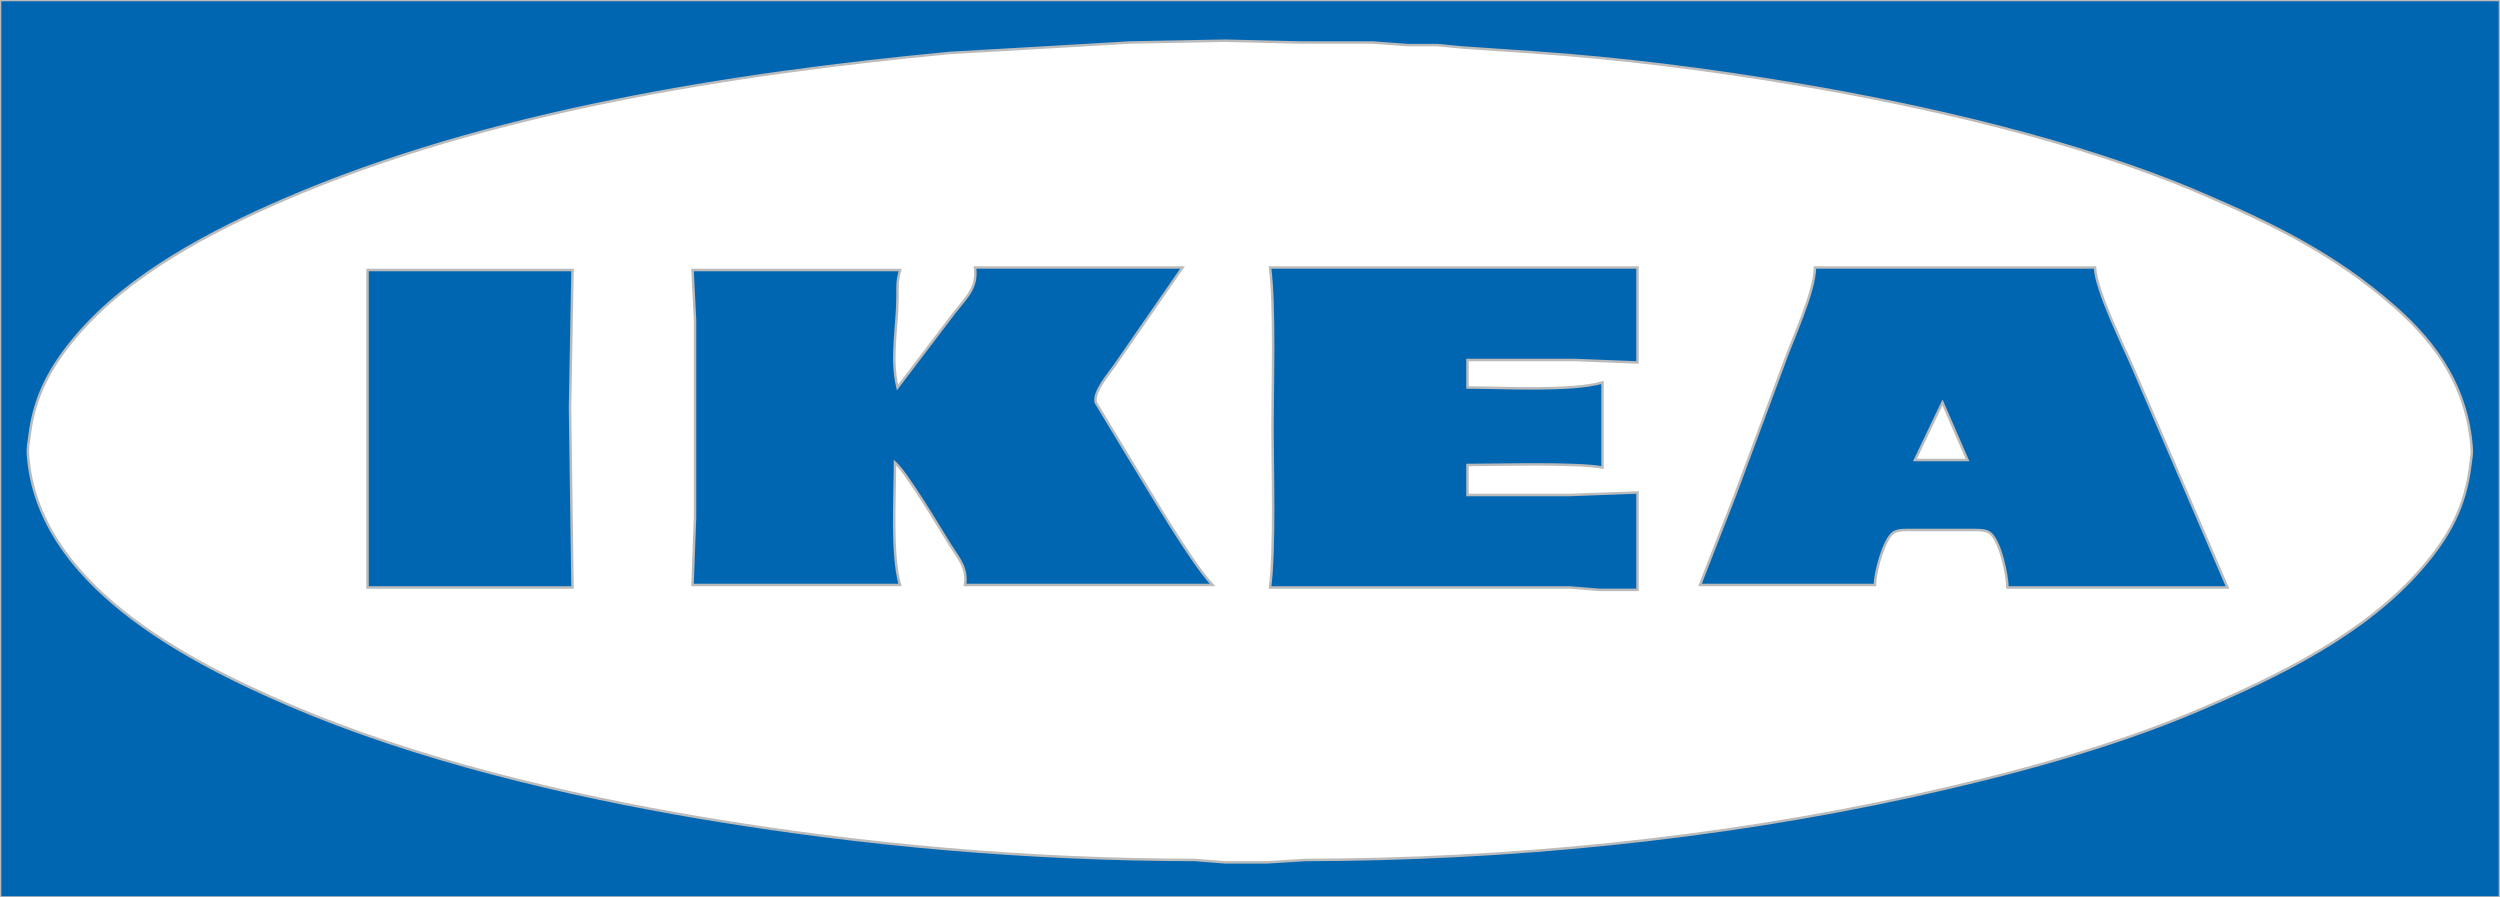 <?xml version="1.0" encoding="UTF-8" standalone="no"?>
<svg
   xmlns:dc="http://purl.org/dc/elements/1.1/"
   xmlns:cc="http://creativecommons.org/ns#"
   xmlns:rdf="http://www.w3.org/1999/02/22-rdf-syntax-ns#"
   xmlns:svg="http://www.w3.org/2000/svg"
   xmlns:sodipodi="http://sodipodi.sourceforge.net/DTD/sodipodi-0.dtd"
   xmlns:inkscape="http://www.inkscape.org/namespaces/inkscape"
   xmlns="http://www.w3.org/2000/svg"
   width="13.889in"
   height="4.986in"
   viewBox="0 0 1000 359"
   version="1.1"
   id="svg3111"
   sodipodi:docname="ikea.svg"
   inkscape:version="0.92.2 (5c3e80d, 2017-08-06)">
  <defs
     id="defs3115" />
  <sodipodi:namedview
     pagecolor="#ffffff"
     bordercolor="#666666"
     borderopacity="1"
     objecttolerance="10"
     gridtolerance="10"
     guidetolerance="10"
     inkscape:pageopacity="0"
     inkscape:pageshadow="2"
     inkscape:window-width="1920"
     inkscape:window-height="1027"
     id="namedview3113"
     showgrid="false"
     inkscape:zoom="0.72761231"
     inkscape:cx="267.2098"
     inkscape:cy="342.91926"
     inkscape:window-x="-8"
     inkscape:window-y="-8"
     inkscape:window-maximized="1"
     inkscape:current-layer="svg3111" />
  <path
     id="Selection #2"
     fill="none"
     stroke="black"
     stroke-width="1"
     d="M 1000.00,0.00            C 1000.00,0.00 1000.00,359.00 1000.00,359.00              1000.00,359.00 0.00,359.00 0.00,359.00              0.00,359.00 0.00,0.00 0.00,0.00              0.00,0.00 1000.00,0.00 1000.00,0.00 Z            M 452.00,17.00            C 452.00,17.00 435.00,18.00 435.00,18.00              435.00,18.00 402.00,19.91 402.00,19.91              402.00,19.91 380.00,21.17 380.00,21.17              292.46,29.51 195.06,44.73 114.00,79.72              84.71,92.36 51.85,109.50 30.87,134.00              20.57,146.02 13.75,158.13 11.85,174.00              11.48,177.05 10.96,178.83 11.18,182.00              14.84,233.40 74.07,264.15 116.00,282.15              166.24,303.72 226.08,317.98 280.00,327.08              345.36,338.11 411.78,343.90 478.00,344.00              478.00,344.00 490.00,344.95 490.00,344.95              490.00,344.95 507.00,344.95 507.00,344.95              507.00,344.95 522.00,344.00 522.00,344.00              602.33,343.87 686.40,335.69 765.00,318.42              803.06,310.06 844.18,299.18 880.00,283.85              911.62,270.32 946.24,253.50 969.00,227.00              979.81,214.41 986.20,202.55 988.15,186.00              988.48,183.25 988.89,181.87 988.68,179.00              986.92,155.60 975.32,138.10 958.00,122.85              933.93,101.65 909.11,89.61 880.00,77.15              831.68,56.47 769.94,42.30 718.00,33.59              683.22,27.75 648.14,23.33 613.00,20.91              613.00,20.91 585.00,19.00 585.00,19.00              585.00,19.00 575.00,18.04 575.00,18.04              575.00,18.04 563.00,18.04 563.00,18.04              563.00,18.04 549.00,17.00 549.00,17.00              549.00,17.00 520.00,17.00 520.00,17.00              520.00,17.00 490.00,16.28 490.00,16.28              490.00,16.28 452.00,17.00 452.00,17.00 Z            M 473.00,107.00            C 473.00,107.00 446.02,146.00 446.02,146.00              443.57,149.54 437.24,156.70 438.30,161.00              438.30,161.00 451.58,183.00 451.58,183.00              459.74,196.11 475.67,223.82 485.00,234.00              485.00,234.00 386.00,234.00 386.00,234.00              387.02,227.18 383.53,223.54 380.05,218.00              375.54,210.81 363.12,189.75 358.00,185.00              358.00,198.58 356.46,221.75 360.00,234.00              360.00,234.00 277.00,234.00 277.00,234.00              277.00,234.00 278.00,207.00 278.00,207.00              278.00,207.00 278.00,160.00 278.00,160.00              278.00,160.00 278.00,128.00 278.00,128.00              278.00,128.00 277.00,108.00 277.00,108.00              277.00,108.00 360.00,108.00 360.00,108.00              358.80,112.92 359.02,114.08 359.00,119.00              358.94,130.85 356.15,143.26 359.00,155.00              359.00,155.00 381.79,125.00 381.79,125.00              386.63,118.82 391.01,115.20 390.00,107.00              390.00,107.00 473.00,107.00 473.00,107.00 Z            M 655.00,107.00            C 655.00,107.00 655.00,145.00 655.00,145.00              655.00,145.00 630.00,144.00 630.00,144.00              630.00,144.00 587.00,144.00 587.00,144.00              587.00,144.00 587.00,155.00 587.00,155.00              601.16,155.00 628.55,156.60 641.00,153.00              641.00,153.00 641.00,187.00 641.00,187.00              630.21,185.07 599.76,186.00 587.00,186.00              587.00,186.00 587.00,198.00 587.00,198.00              587.00,198.00 628.00,198.00 628.00,198.00              628.00,198.00 655.00,197.00 655.00,197.00              655.00,197.00 655.00,235.96 655.00,235.96              655.00,235.96 640.00,235.96 640.00,235.96              640.00,235.96 628.00,235.00 628.00,235.00              628.00,235.00 508.00,235.00 508.00,235.00              510.00,219.83 509.00,187.88 509.00,171.00              509.00,154.12 510.00,122.17 508.00,107.00              508.00,107.00 655.00,107.00 655.00,107.00 Z            M 838.00,107.00            C 838.46,116.45 849.39,138.19 853.58,148.00              853.58,148.00 891.00,235.00 891.00,235.00              891.00,235.00 803.00,235.00 803.00,235.00              802.95,230.07 799.99,215.69 795.73,213.02              794.08,212.00 791.87,212.04 790.00,212.00              790.00,212.00 765.00,212.00 765.00,212.00              762.78,212.00 759.30,211.78 757.41,213.02              753.54,215.58 749.88,229.41 750.00,234.00              750.00,234.00 680.00,234.00 680.00,234.00              680.00,234.00 694.05,198.00 694.05,198.00              694.05,198.00 713.34,146.00 713.34,146.00              717.02,135.50 725.77,117.25 726.00,107.00              726.00,107.00 838.00,107.00 838.00,107.00 Z            M 229.00,108.00            C 229.00,108.00 228.00,163.00 228.00,163.00              228.00,163.00 229.00,235.00 229.00,235.00              229.00,235.00 147.00,235.00 147.00,235.00              147.00,235.00 147.00,108.00 147.00,108.00              147.00,108.00 229.00,108.00 229.00,108.00 Z            M 766.00,184.00            C 766.00,184.00 787.00,184.00 787.00,184.00              787.00,184.00 777.00,161.00 777.00,161.00              777.00,161.00 766.00,184.00 766.00,184.00 Z"
     style="fill:#0066b2;fill-opacity:1;stroke:#bbbbbb;stroke-opacity:1" />
</svg>
